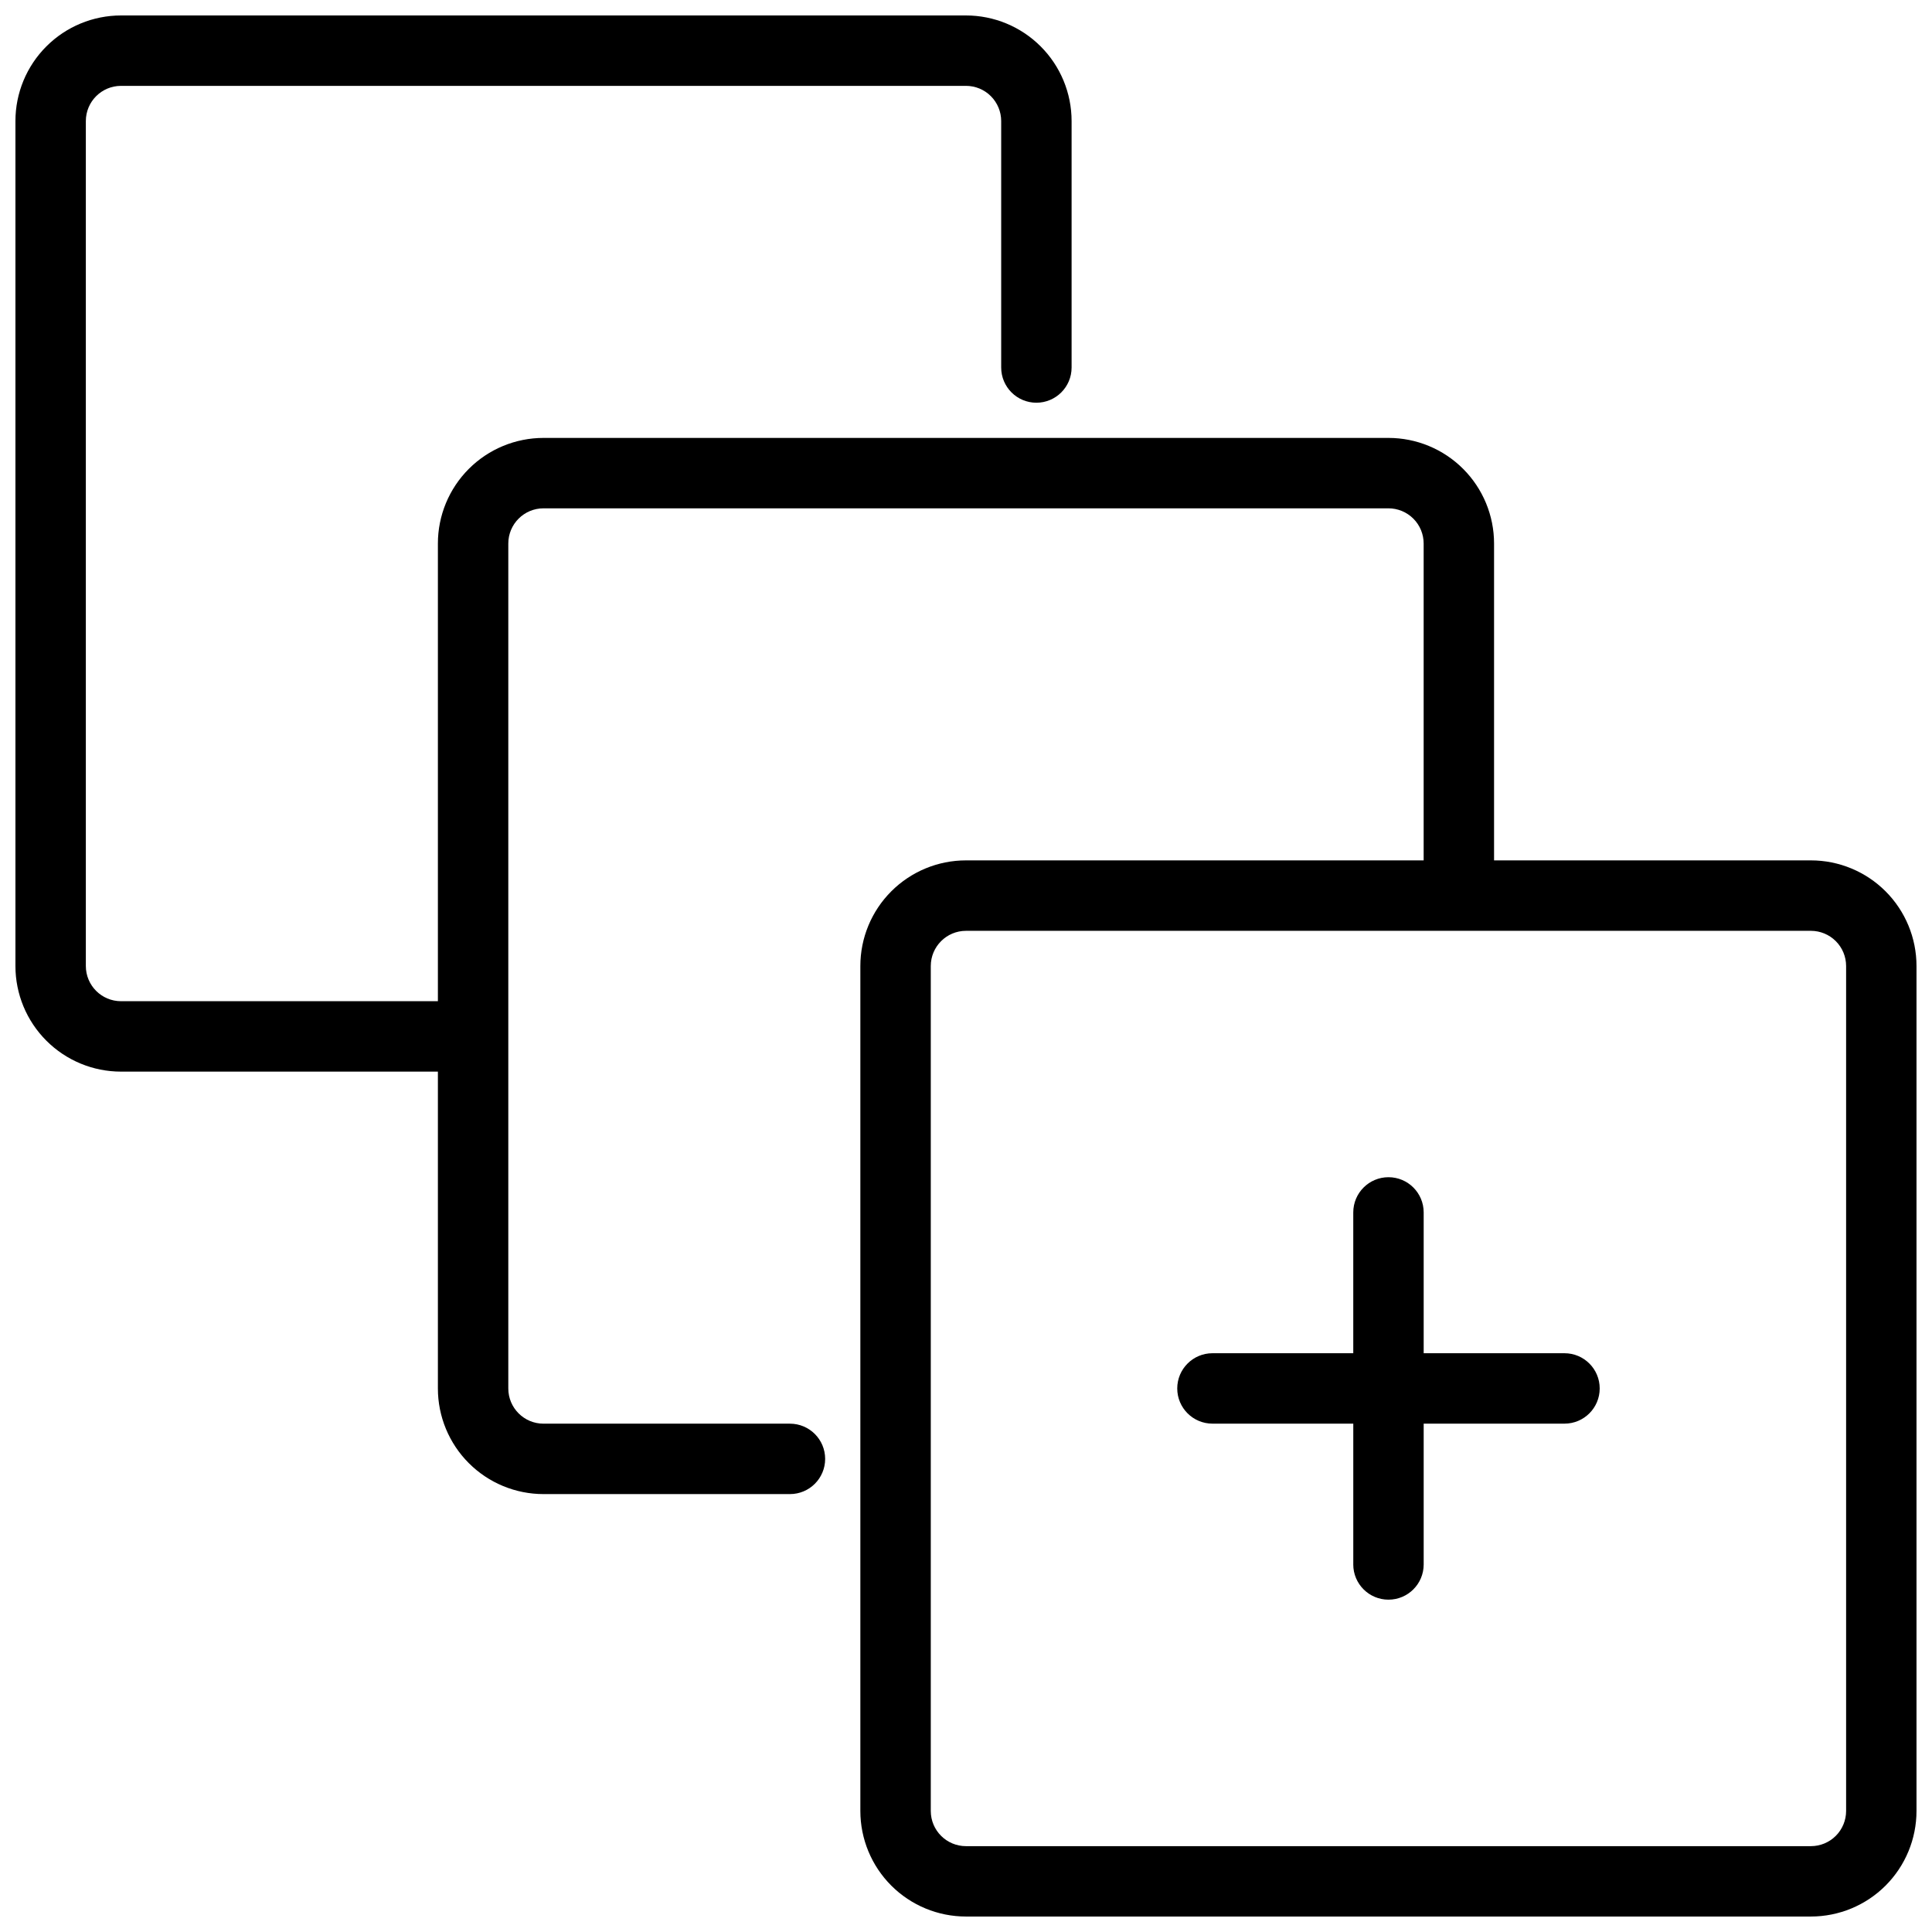 <?xml version="1.0" encoding="UTF-8"?>
<!-- Uploaded to: ICON Repo, www.iconrepo.com, Generator: ICON Repo Mixer Tools -->
<svg width="800px" height="800px" version="1.1" viewBox="144 144 512 512" xmlns="http://www.w3.org/2000/svg">
 <defs>
  <clipPath id="a">
   <path d="m148.09 148.09h503.81v503.81h-503.81z"/>
  </clipPath>
 </defs>
 <g clip-path="url(#a)">
  <path d="m623.91 372.01h-83.969v-83.969c0-7.422-2.949-14.539-8.199-19.789-5.246-5.25-12.367-8.199-19.789-8.199h-223.92c-7.422 0-14.539 2.949-19.789 8.199s-8.199 12.367-8.199 19.789v121.29h-83.969c-5.152 0-9.328-4.176-9.328-9.328v-223.92c0-5.152 4.176-9.328 9.328-9.328h223.92c2.473 0 4.848 0.98 6.594 2.731 1.75 1.75 2.734 4.125 2.734 6.598v65.309c0 5.152 4.176 9.332 9.328 9.332 5.156 0 9.332-4.18 9.332-9.332v-65.309c0-7.422-2.949-14.543-8.199-19.789-5.25-5.25-12.367-8.199-19.789-8.199h-223.92c-7.422 0-14.543 2.949-19.789 8.199-5.25 5.246-8.199 12.367-8.199 19.789v223.92c0 7.422 2.949 14.539 8.199 19.789 5.246 5.25 12.367 8.199 19.789 8.199h83.969v83.969c0 7.422 2.949 14.543 8.199 19.789 5.25 5.25 12.367 8.199 19.789 8.199h65.309c5.156 0 9.332-4.176 9.332-9.328 0-5.152-4.176-9.332-9.332-9.332h-65.309c-5.152 0-9.328-4.176-9.328-9.328v-223.92c0-5.152 4.176-9.328 9.328-9.328h223.92c2.473 0 4.848 0.984 6.598 2.734 1.75 1.746 2.731 4.121 2.731 6.594v83.969h-121.29c-7.426 0-14.543 2.949-19.793 8.199s-8.199 12.367-8.199 19.793v223.91c0 7.422 2.949 14.543 8.199 19.793 5.25 5.246 12.367 8.195 19.793 8.195h223.91c7.422 0 14.543-2.949 19.793-8.195 5.246-5.25 8.195-12.371 8.195-19.793v-223.91c0-7.426-2.949-14.543-8.195-19.793-5.25-5.25-12.371-8.199-19.793-8.199zm9.328 251.91c0 2.473-0.98 4.848-2.731 6.598s-4.125 2.731-6.598 2.731h-223.91c-5.152 0-9.332-4.176-9.332-9.328v-223.91c0-5.152 4.18-9.332 9.332-9.332h223.91c2.473 0 4.848 0.984 6.598 2.734s2.731 4.121 2.731 6.598z"/>
 </g>
 <path d="m558.61 502.62h-37.32v-37.316c0-5.152-4.176-9.332-9.328-9.332-5.152 0-9.332 4.18-9.332 9.332v37.32l-37.316-0.004c-5.152 0-9.332 4.18-9.332 9.332 0 5.152 4.18 9.328 9.332 9.328h37.32v37.32h-0.004c0 5.152 4.18 9.328 9.332 9.328 5.152 0 9.328-4.176 9.328-9.328v-37.32h37.32c5.152 0 9.328-4.176 9.328-9.328 0-5.152-4.176-9.332-9.328-9.332z"/>
</svg>